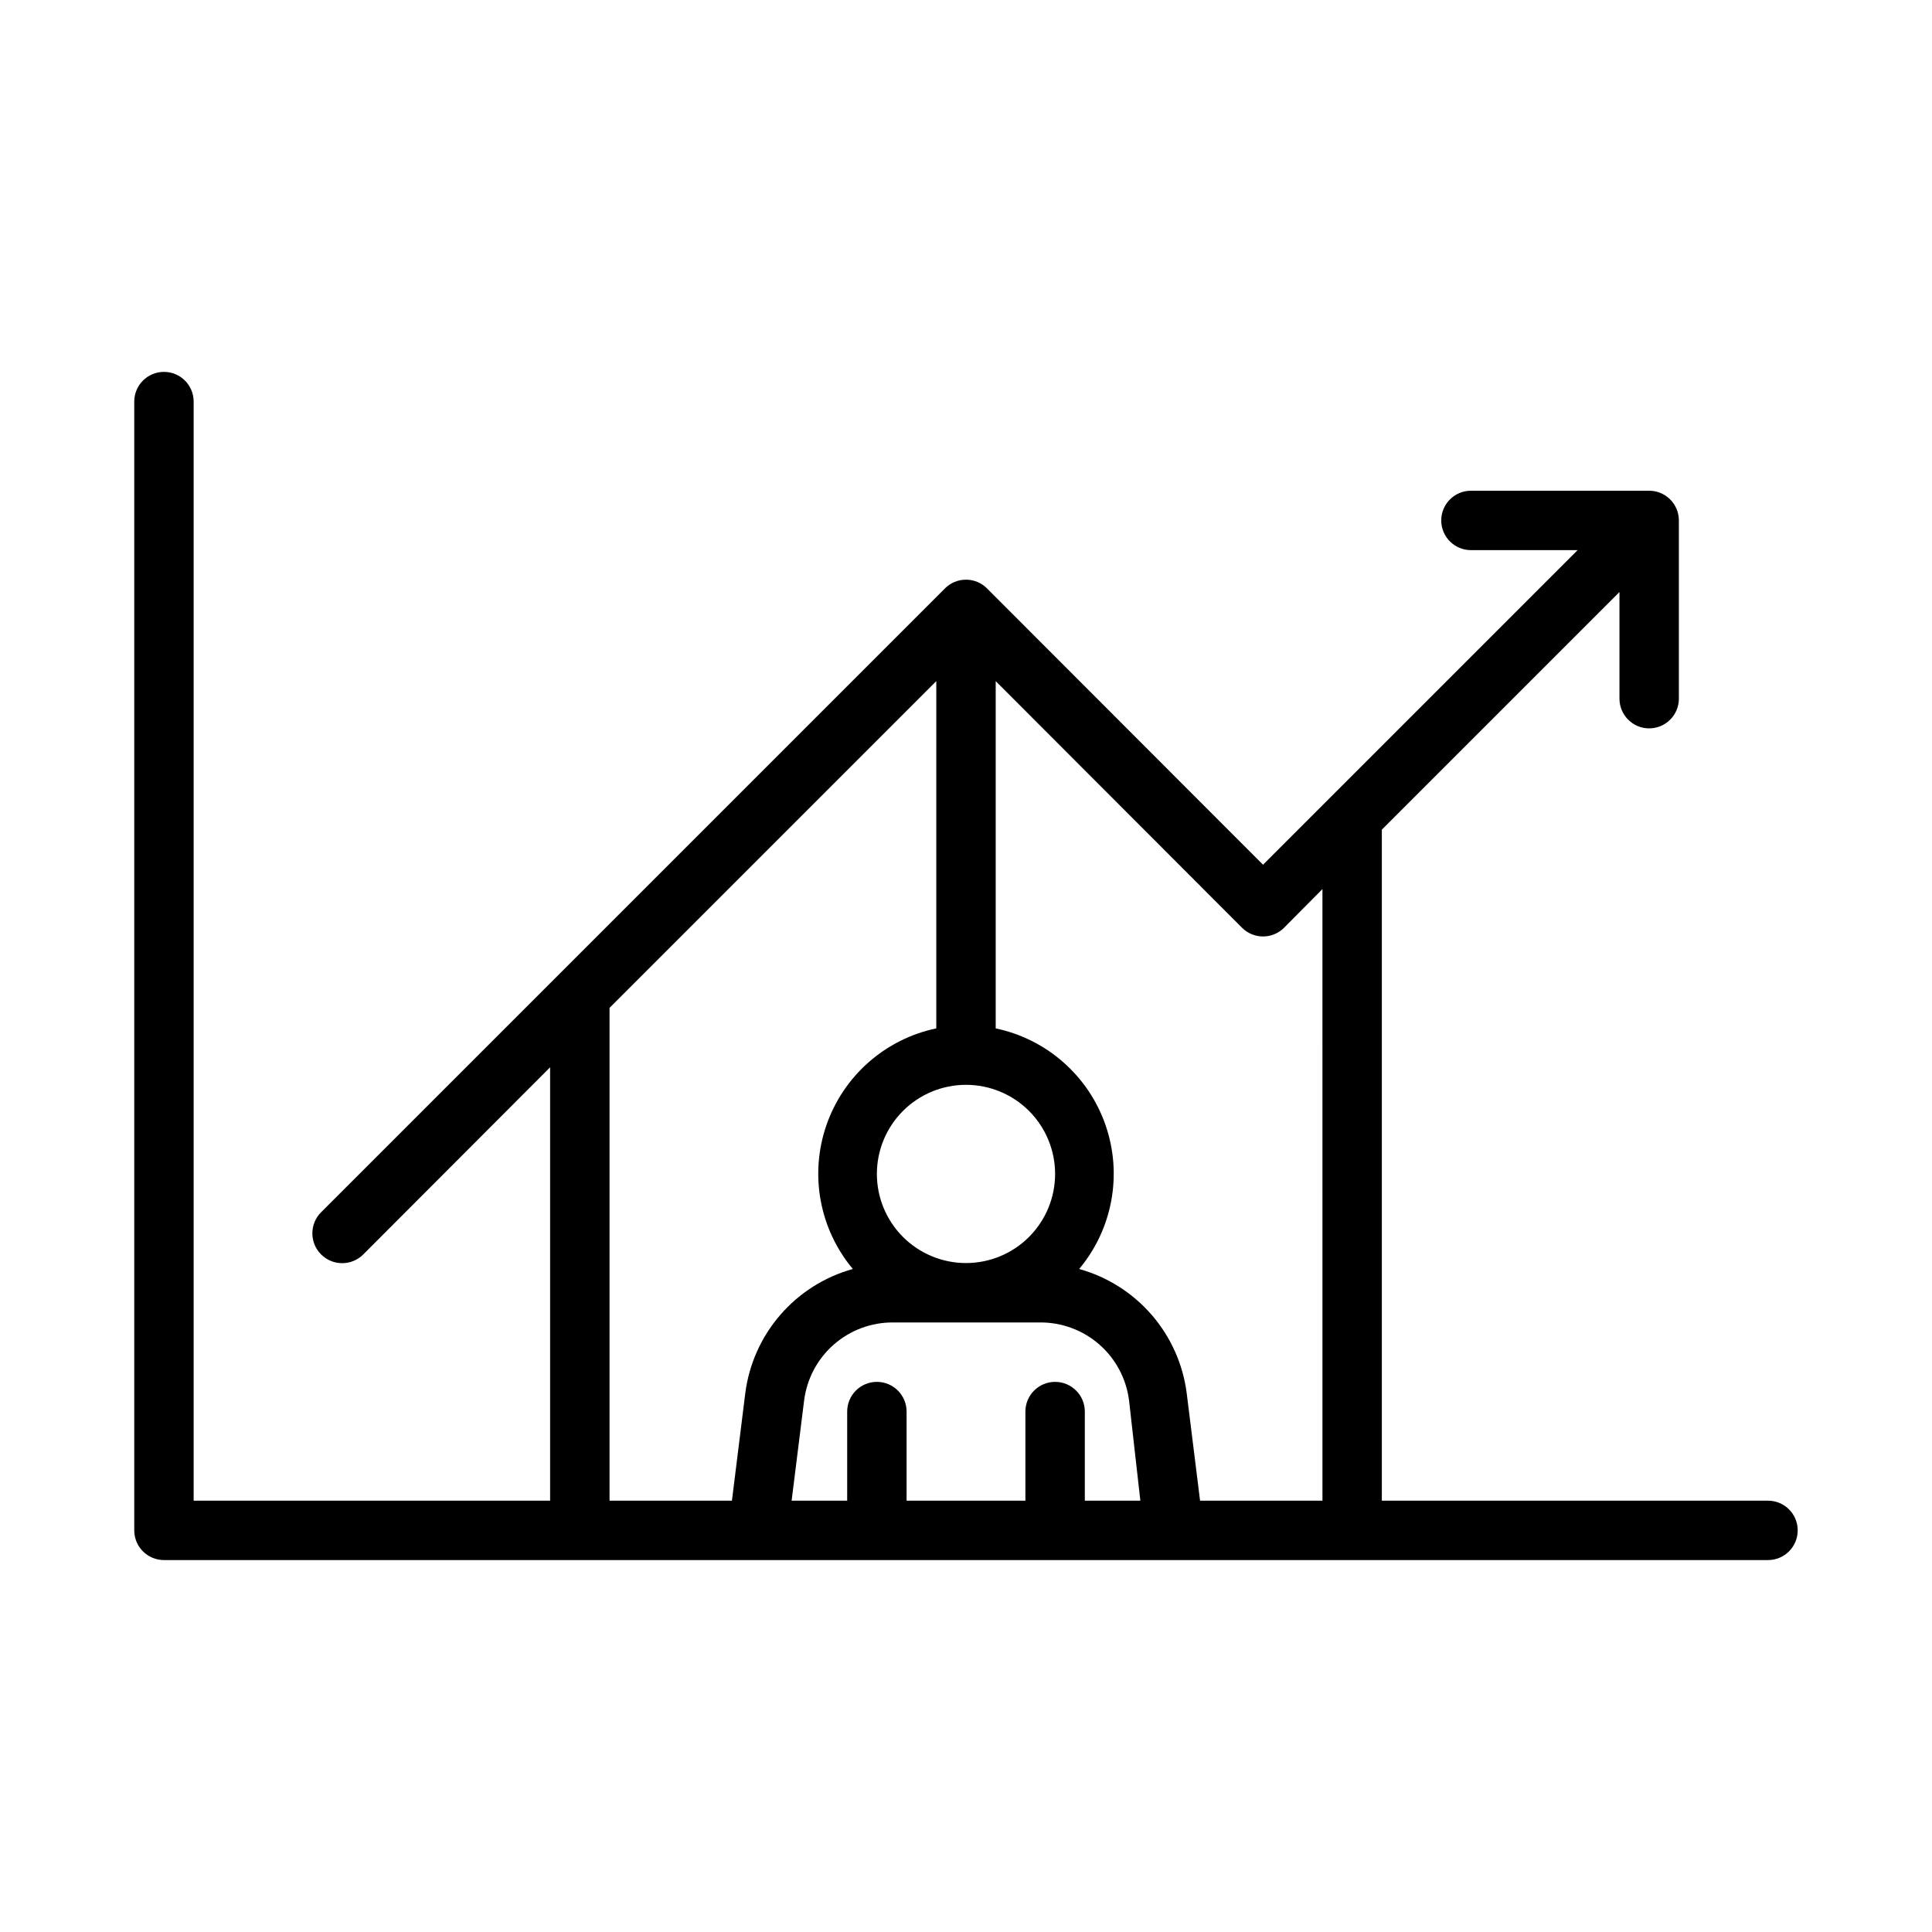 <?xml version="1.0" encoding="UTF-8"?>
<!-- Uploaded to: ICON Repo, www.iconrepo.com, Generator: ICON Repo Mixer Tools -->
<svg fill="#000000" width="800px" height="800px" version="1.1" viewBox="144 144 512 512" xmlns="http://www.w3.org/2000/svg">
 <path d="m612.54 541.7h-102.34v-177.83l62.977-62.977v28.258c0 4.348 3.523 7.875 7.871 7.875 4.348 0 7.871-3.527 7.871-7.875v-47.23c0-2.086-0.828-4.09-2.305-5.566-1.477-1.477-3.477-2.305-5.566-2.305h-47.23c-4.348 0-7.875 3.523-7.875 7.871 0 4.348 3.527 7.871 7.875 7.871h28.262l-83.367 83.367-73.133-73.211c-1.477-1.492-3.488-2.328-5.586-2.328-2.102 0-4.113 0.836-5.59 2.328l-165.31 165.31c-3.086 3.086-3.086 8.09 0 11.18 3.086 3.086 8.09 3.086 11.176 0l49.516-49.594v114.85h-94.465v-291.27c0-4.348-3.523-7.871-7.871-7.871s-7.871 3.523-7.871 7.871v299.14c0 2.09 0.828 4.09 2.305 5.566 1.477 1.477 3.481 2.305 5.566 2.305h425.09c4.348 0 7.871-3.523 7.871-7.871s-3.523-7.871-7.871-7.871zm-212.54-110.21c6.262 0 12.27 2.488 16.699 6.914 4.426 4.43 6.914 10.438 6.914 16.699 0 6.266-2.488 12.27-6.914 16.699-4.43 4.43-10.438 6.918-16.699 6.918-6.266 0-12.273-2.488-16.699-6.918-4.43-4.43-6.918-10.434-6.918-16.699 0-6.262 2.488-12.27 6.918-16.699 4.426-4.426 10.434-6.914 16.699-6.914zm-58.492 81.711-3.539 28.496h-32.434v-130.6l86.594-86.594-0.004 92.027c-13.527 2.836-24.574 12.562-29.105 25.621-4.527 13.059-1.879 27.535 6.988 38.141-7.461 2.074-14.145 6.301-19.211 12.156-5.07 5.852-8.301 13.07-9.289 20.75zm89.98 28.496v-23.617c0-4.348-3.527-7.871-7.875-7.871-4.348 0-7.871 3.523-7.871 7.871v23.617h-31.488v-23.617c0-4.348-3.523-7.871-7.871-7.871-4.348 0-7.871 3.523-7.871 7.871v23.617h-14.723l3.305-26.527h0.004c0.711-5.746 3.512-11.031 7.867-14.848 4.352-3.816 9.957-5.902 15.746-5.859h38.891c5.789-0.043 11.395 2.043 15.746 5.859 4.356 3.816 7.156 9.102 7.867 14.848l2.992 26.527zm62.977 0h-32.434l-3.543-28.496c-0.988-7.68-4.219-14.898-9.285-20.75-5.07-5.856-11.754-10.082-19.211-12.156 8.863-10.605 11.516-25.082 6.984-38.141s-15.578-22.785-29.105-25.621v-92.027l65.258 65.336v0.004c1.48 1.488 3.492 2.328 5.59 2.328s4.109-0.84 5.59-2.328l10.152-10.234z"/>
</svg>